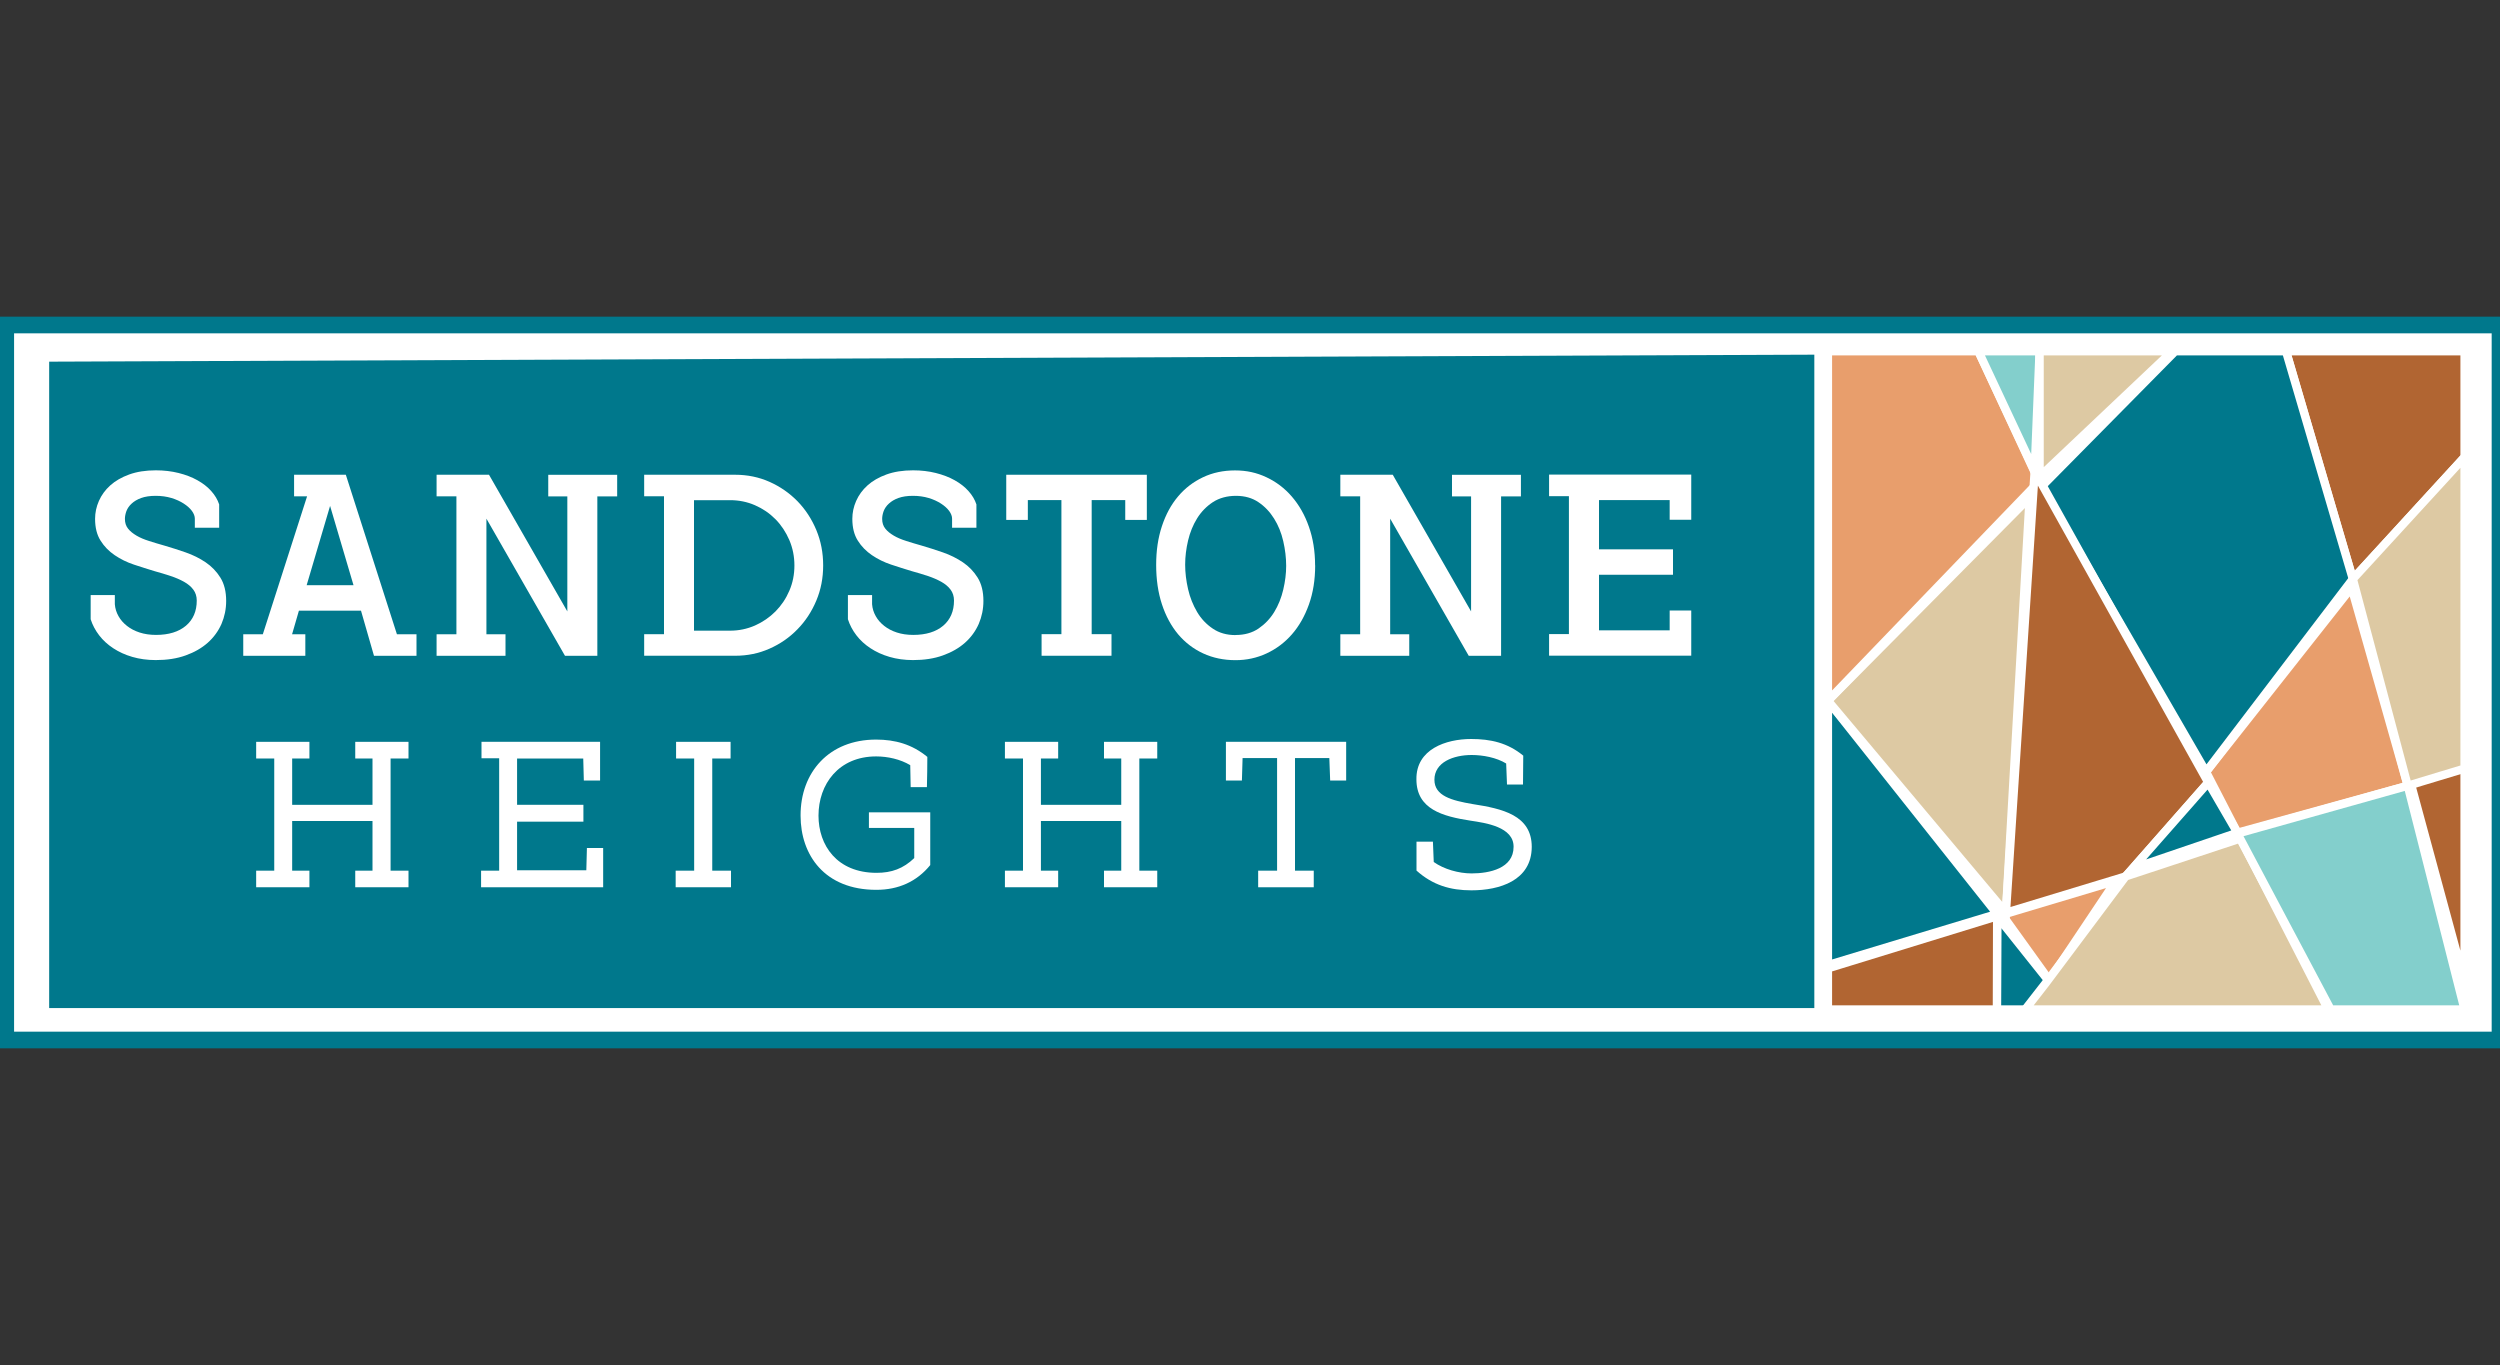 <?xml version="1.0" encoding="UTF-8"?>
<svg id="logos" xmlns="http://www.w3.org/2000/svg" viewBox="0 0 300 163.8">
  <rect x="0" y="0" width="300" height="163.8" fill="#333333" stroke="none"/>
  <defs>
    <style>
      .cls-1 {
        stroke: #00788c;
        stroke-width: 2px;
      }

      .cls-1, .cls-2, .cls-3, .cls-4, .cls-5, .cls-6, .cls-7 {
        stroke-miterlimit: 10;
      }

      .cls-1, .cls-8, .cls-6 {
        fill: #fff;
      }

      .cls-2, .cls-3, .cls-4, .cls-5, .cls-6, .cls-7 {
        stroke: #fff;
      }

      .cls-2, .cls-9 {
        fill: #00788c;
      }

      .cls-3 {
        fill: #b16532;
      }

      .cls-4 {
        fill: #83cfcc;
      }

      .cls-5 {
        fill: #ddc9a3;
      }

      .cls-7 {
        fill: #e89e6c;
      }
    </style>
  </defs>
  <rect class="cls-1" x=".69" y="39" width="299.31" height="85.8"/>
  <polygon class="cls-9" points="297.2 120.97 5.9 120.97 5.9 43.4 297.2 42.24 297.2 120.97"/>
  <g>
    <path class="cls-8" d="M23.38,63.34v-1.1c0-.3-.12-.61-.35-.93-.23-.31-.56-.61-.98-.88-.42-.27-.91-.5-1.48-.67-.57-.17-1.2-.26-1.89-.26s-1.27.09-1.74.26c-.47.17-.85.4-1.14.67-.3.27-.5.57-.63.9-.12.33-.18.64-.18.94,0,.47.13.86.38,1.17.25.32.6.59,1.02.84s.93.46,1.5.64c.57.18,1.18.37,1.83.55.83.24,1.69.52,2.56.82.87.3,1.67.7,2.4,1.19.72.49,1.31,1.1,1.77,1.84.46.74.69,1.67.69,2.79,0,.98-.19,1.89-.56,2.76-.38.86-.93,1.62-1.65,2.26-.72.64-1.61,1.15-2.65,1.52-1.05.38-2.24.56-3.59.56-1.02,0-1.95-.13-2.81-.38s-1.62-.6-2.29-1.04-1.24-.96-1.69-1.55c-.46-.6-.8-1.24-1.02-1.93v-2.9h2.9v1.1c.04.51.19.99.44,1.43.25.45.6.84,1.02,1.17.43.34.93.6,1.51.79s1.24.29,1.97.29c1.53,0,2.72-.37,3.59-1.1.86-.73,1.3-1.74,1.3-3.02,0-.51-.14-.95-.41-1.31-.27-.37-.65-.68-1.11-.94-.47-.26-1.01-.5-1.62-.7-.61-.2-1.25-.4-1.92-.58-.81-.24-1.64-.51-2.49-.79-.84-.28-1.61-.66-2.3-1.13-.69-.47-1.26-1.05-1.69-1.74-.44-.69-.66-1.56-.66-2.62,0-.73.15-1.45.46-2.15.31-.7.76-1.32,1.36-1.86.6-.54,1.36-.98,2.27-1.31s1.98-.5,3.2-.5c.98,0,1.89.11,2.73.32.84.21,1.6.5,2.26.87.66.37,1.22.8,1.66,1.3.45.5.76,1.03.95,1.6v2.8h-2.9Z"/>
    <path class="cls-8" d="M35.31,56.97h6.19l6.13,19.14h2.35v2.59h-5.1l-1.56-5.42h-7.45l-.82,2.83h1.59v2.59h-7.45v-2.59h2.35l5.31-16.55h-1.56v-2.59ZM36.81,70.22h5.61l-2.81-9.51-2.81,9.51Z"/>
    <path class="cls-8" d="M71.68,78.7h-3.88l-9.43-16.46v13.87h2.29v2.59h-8.27v-2.59h2.38v-16.55h-2.38v-2.59h6.29l9.4,16.4v-13.8h-2.29v-2.59h8.27v2.59h-2.38v19.14Z"/>
    <path class="cls-8" d="M77.3,56.97h10.92c1.46,0,2.84.28,4.12.85,1.28.57,2.4,1.35,3.36,2.33.96.99,1.71,2.14,2.26,3.46.55,1.32.82,2.73.82,4.24s-.27,2.91-.82,4.22c-.55,1.31-1.3,2.46-2.26,3.44-.96.99-2.07,1.76-3.36,2.33-1.28.57-2.65.85-4.12.85h-10.92v-2.59h2.38v-16.55h-2.38v-2.59ZM83.28,75.68h4.33c1.06,0,2.05-.21,2.99-.62.94-.42,1.75-.98,2.46-1.69.7-.71,1.26-1.54,1.66-2.48.41-.94.61-1.96.61-3.03s-.2-2.09-.61-3.05c-.41-.95-.96-1.79-1.66-2.5-.7-.71-1.52-1.27-2.46-1.68-.94-.41-1.93-.61-2.99-.61h-4.33v15.66Z"/>
    <path class="cls-8" d="M114.25,63.34v-1.1c0-.3-.12-.61-.35-.93-.23-.31-.56-.61-.98-.88-.42-.27-.91-.5-1.48-.67-.57-.17-1.2-.26-1.89-.26s-1.27.09-1.74.26c-.47.17-.85.4-1.14.67-.3.27-.5.57-.63.9-.12.33-.18.64-.18.94,0,.47.13.86.38,1.17.25.32.6.59,1.02.84s.93.46,1.5.64c.57.18,1.18.37,1.83.55.83.24,1.69.52,2.56.82.87.3,1.67.7,2.4,1.19.72.49,1.31,1.1,1.77,1.84.46.74.69,1.67.69,2.79,0,.98-.19,1.89-.56,2.76-.38.86-.93,1.62-1.65,2.26-.72.64-1.61,1.15-2.65,1.52-1.05.38-2.24.56-3.59.56-1.02,0-1.95-.13-2.81-.38s-1.62-.6-2.29-1.04-1.24-.96-1.69-1.55c-.46-.6-.8-1.24-1.02-1.93v-2.9h2.9v1.1c.04.51.19.99.44,1.43.25.45.6.84,1.02,1.17.43.34.93.6,1.51.79s1.24.29,1.97.29c1.53,0,2.72-.37,3.59-1.1.86-.73,1.3-1.74,1.3-3.02,0-.51-.14-.95-.41-1.31-.27-.37-.65-.68-1.11-.94-.47-.26-1.01-.5-1.62-.7-.61-.2-1.25-.4-1.92-.58-.81-.24-1.64-.51-2.49-.79-.84-.28-1.61-.66-2.3-1.13-.69-.47-1.26-1.05-1.69-1.74-.44-.69-.66-1.56-.66-2.62,0-.73.15-1.45.46-2.15.31-.7.76-1.32,1.36-1.86.6-.54,1.36-.98,2.27-1.31s1.98-.5,3.2-.5c.98,0,1.89.11,2.73.32.84.21,1.6.5,2.26.87.66.37,1.22.8,1.66,1.3.45.5.76,1.03.95,1.6v2.8h-2.9Z"/>
    <path class="cls-8" d="M137.62,56.97v5.42h-2.59v-2.38h-4.03v16.09h2.38v2.59h-8.39v-2.59h2.38v-16.09h-4.03v2.38h-2.59v-5.42h16.87Z"/>
    <path class="cls-8" d="M157.82,67.85c0,1.73-.25,3.29-.75,4.69-.5,1.4-1.18,2.6-2.04,3.58-.86.99-1.88,1.75-3.04,2.29-1.16.54-2.4.81-3.72.81-1.42,0-2.72-.27-3.89-.81-1.17-.54-2.17-1.31-3.01-2.3-.83-1-1.48-2.19-1.94-3.6-.46-1.4-.69-2.98-.69-4.72s.23-3.26.69-4.65c.46-1.39,1.1-2.58,1.94-3.57.83-.99,1.83-1.75,2.99-2.3,1.16-.55,2.44-.82,3.84-.82s2.6.27,3.77.82c1.17.55,2.19,1.32,3.05,2.32.86,1,1.55,2.19,2.04,3.6.5,1.4.75,2.96.75,4.66ZM148.27,76.2c1.08,0,2-.26,2.76-.78.76-.52,1.39-1.18,1.88-1.98.49-.8.85-1.7,1.08-2.68.23-.98.35-1.93.35-2.85,0-.98-.12-1.97-.35-2.97-.23-1.01-.6-1.91-1.1-2.71-.5-.8-1.12-1.46-1.88-1.97-.75-.51-1.65-.76-2.69-.76s-2,.25-2.78.76c-.77.51-1.4,1.16-1.89,1.95-.49.79-.85,1.68-1.08,2.65-.23.98-.35,1.94-.35,2.9s.12,1.93.35,2.94c.23,1.01.6,1.91,1.08,2.73s1.11,1.48,1.88,2c.76.52,1.67.78,2.73.78Z"/>
    <path class="cls-8" d="M180.13,78.7h-3.88l-9.43-16.46v13.87h2.29v2.59h-8.27v-2.59h2.38v-16.55h-2.38v-2.59h6.29l9.4,16.4v-13.8h-2.29v-2.59h8.27v2.59h-2.38v19.14Z"/>
    <path class="cls-8" d="M200.36,62.39v-2.38h-8.48v5.91h8.88v3.05h-8.88v6.67h8.48v-2.38h2.59v5.42h-17.06v-2.59h2.38v-16.55h-2.38v-2.59h17.06v5.42h-2.59Z"/>
  </g>
  <g>
    <path class="cls-8" d="M42.63,106.47v-1.99h2.07v-5.96h-9.64v5.96h2.07v1.99h-6.39v-1.99h2.17v-13.46h-2.17v-2h6.39v2h-2.07v5.56h9.64v-5.56h-2.07v-2h6.39v2h-2.15v13.46h2.15v1.99h-6.39Z"/>
    <path class="cls-8" d="M57.73,106.47v-1.99h2.17v-13.49h-2.12v-1.97h14.23v4.64h-1.95l-.07-2.64h-7.94v5.56h7.96v2.02h-7.96v5.83h8.31l.07-2.67h1.95v4.71h-14.65Z"/>
    <path class="cls-8" d="M81.08,106.47v-1.99h2.22v-13.46h-2.17v-2h6.54v2h-2.2v13.46h2.25v1.99h-6.64Z"/>
    <path class="cls-8" d="M111.28,90.82c0,1.2-.02,2.37-.05,3.64h-1.95l-.05-2.64c-1.2-.72-2.72-1.05-4.09-1.05-4.49,0-6.92,3.32-6.92,7.11,0,3.54,2.2,6.86,6.97,6.86,1.8,0,3.2-.5,4.52-1.77v-3.62h-5.44v-1.87h7.36v6.33c-1.62,1.99-3.82,2.97-6.47,2.97-6.22,0-9.09-4.19-9.09-8.9-.02-5.19,3.4-9.13,9.06-9.13,2.3,0,4.32.57,6.14,2.07Z"/>
    <path class="cls-8" d="M132.48,106.47v-1.99h2.07v-5.96h-9.64v5.96h2.07v1.99h-6.39v-1.99h2.17v-13.46h-2.17v-2h6.39v2h-2.07v5.56h9.64v-5.56h-2.07v-2h6.39v2h-2.15v13.46h2.15v1.99h-6.39Z"/>
    <path class="cls-8" d="M149.11,90.97l-.08,2.69h-1.92v-4.64h14.43v4.64h-1.92l-.1-2.69h-4.12v13.51h2.25v1.99h-6.67v-1.99h2.27v-13.51h-4.14Z"/>
    <path class="cls-8" d="M182.79,90.67c0,1.27-.03,2.19-.03,3.47h-1.92l-.1-2.52c-1.17-.72-2.8-1.02-4.14-1.02-2.2,0-4.47.87-4.47,2.97,0,1.94,2.07,2.49,4.59,2.92,3.54.55,7.09,1.32,7.09,5.14-.02,4.06-3.89,5.21-7.24,5.21-2.52,0-4.64-.62-6.59-2.37v-3.47h1.97l.1,2.44c1.22.87,3,1.37,4.54,1.37,2.15,0,5.04-.6,5.04-3.19.02-2.39-3.35-2.87-5.17-3.14-3.35-.52-6.49-1.37-6.49-4.96-.05-3.62,3.55-4.84,6.57-4.84,2.32,0,4.37.45,6.24,1.99Z"/>
  </g>
  <g>
    <rect class="cls-6" x="218.22" y="40.87" width="78.98" height="81.96"/>
    <g>
      <line class="cls-2" x1="295.75" y1="42.15" x2="295.75" y2="121.14"/>
      <polygon class="cls-7" points="264.72 92.62 268.49 99.93 288.93 94.29 282.18 70.5 264.72 92.62"/>
      <polygon class="cls-7" points="240.27 109.78 245.92 117.64 253.91 105.69 240.27 109.78"/>
      <polygon class="cls-3" points="295.75 42.15 274.32 42.15 282.34 69.48 295.75 54.85 295.75 42.15"/>
      <polygon class="cls-3" points="287.4 87.04 295.75 117.83 295.75 85.25 287.4 87.04"/>
      <polygon class="cls-2" points="244.95 58.42 264.72 92.62 282.34 69.48 274.32 42.15 261.02 42.15 244.95 58.42"/>
      <polygon class="cls-2" points="239.63 121.14 239.66 109.95 246.34 118.33 246.44 121.14 239.63 121.14"/>
      <polygon class="cls-3" points="219.35 116.2 239.66 109.95 239.63 121.14 219.35 121.14 219.35 116.2"/>
      <polygon class="cls-2" points="219.35 84.09 239.66 109.67 219.35 115.81 219.35 83.88 219.35 84.09"/>
      <polygon class="cls-5" points="243.56 59.68 240.71 109.53 219.35 84.09 243.56 59.68"/>
      <polygon class="cls-7" points="219.35 83.88 219.35 42.15 237.41 42.15 244.36 57.09 244.65 57.82 219.35 84.09 219.35 83.88"/>
      <polygon class="cls-4" points="244.75 42.15 244.16 56.55 237.41 42.15 244.75 42.15"/>
      <polygon class="cls-3" points="264.99 93.9 244.16 56.55 240.71 109.53 255.07 105.17 255.92 104.21 264.99 93.9"/>
      <polygon class="cls-2" points="268.49 99.93 264.99 93.9 255.92 104.21 268.49 99.93"/>
      <polygon class="cls-5" points="245.45 118.02 255.07 105.17 268.86 100.61 279.38 121.14 243.02 121.14 245.45 118.02"/>
      <polygon class="cls-4" points="295.75 121.14 288.93 94.29 268.49 100.03 279.68 121.14 295.75 121.14"/>
      <polygon class="cls-5" points="295.75 54.85 282.34 69.48 288.93 94.29 295.75 92.23 295.75 54.85"/>
      <polygon class="cls-5" points="260.68 42.15 244.75 57.22 244.75 42.15 260.68 42.15"/>
    </g>
  </g>
</svg>